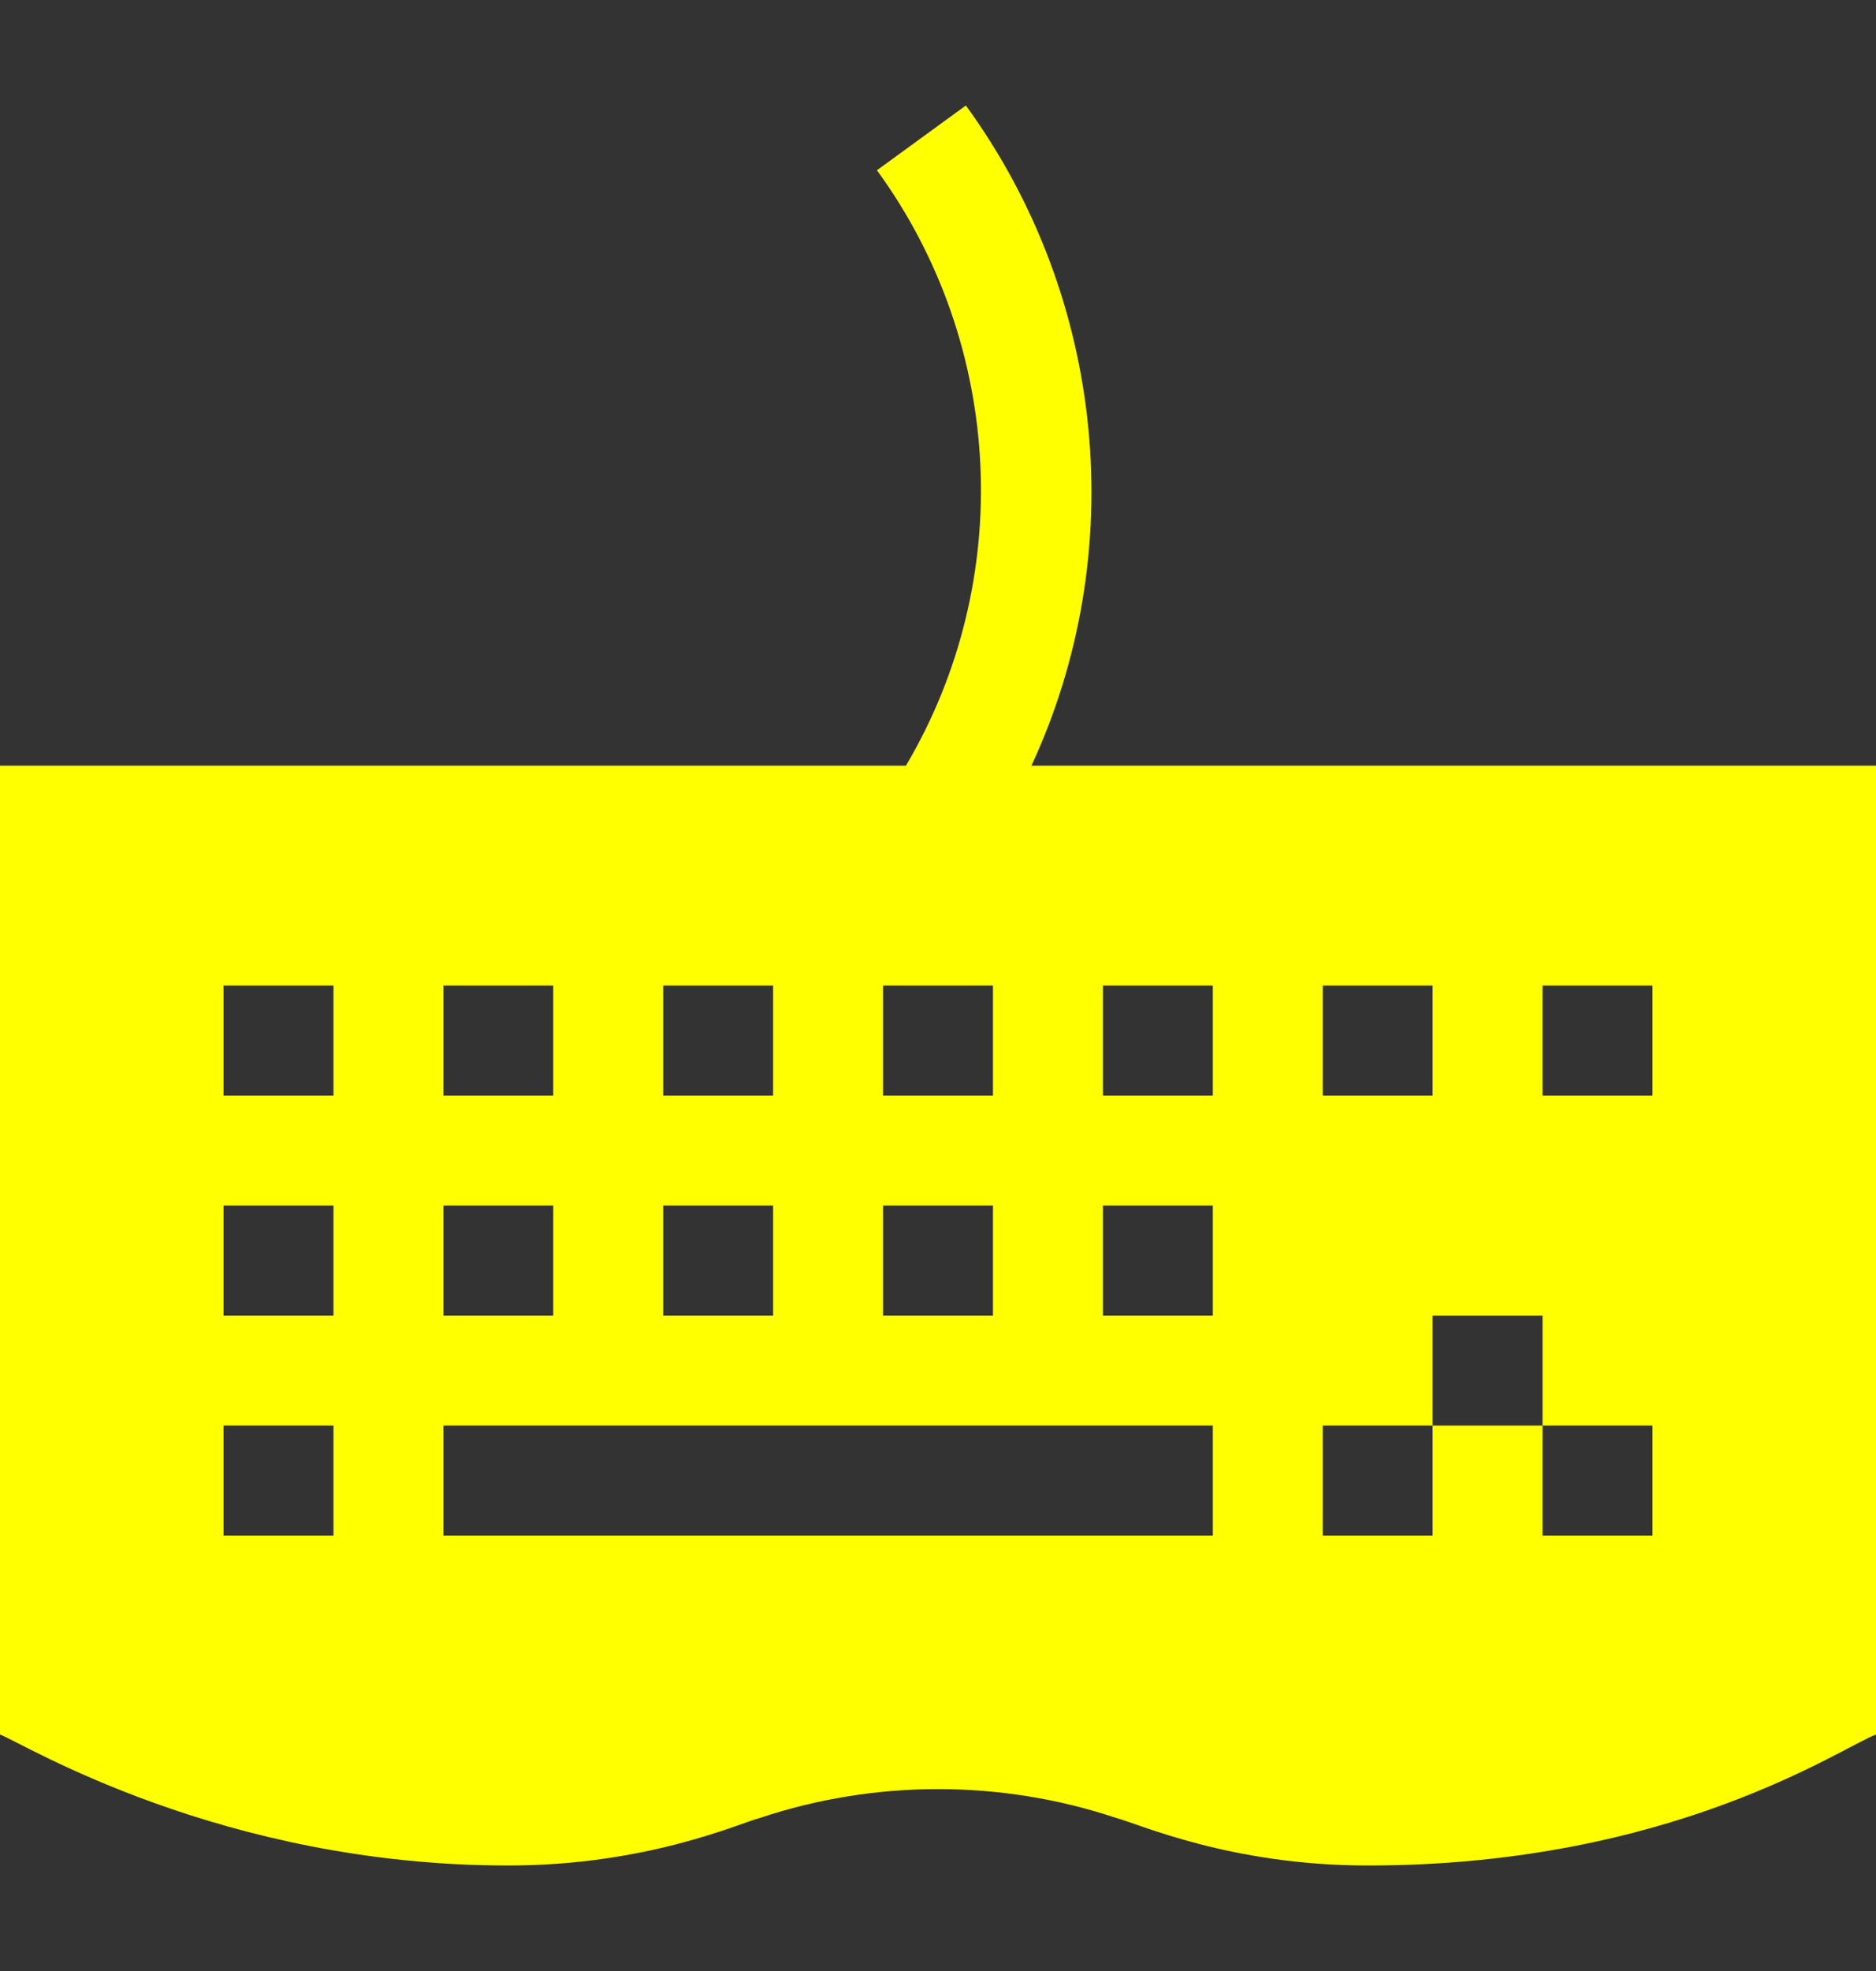 <?xml version="1.0" encoding="UTF-8"?> <svg xmlns="http://www.w3.org/2000/svg" width="20" height="21" viewBox="0 0 20 21" fill="none"><rect x="0" y="0" width="20" height="21" fill="#333333" stroke="none"/><g clip-path="url(#clip0_894_5348)"><path d="M10.297 1.124L9.349 1.814C10.716 3.689 10.819 6.197 9.658 8.158H0V18.48C0.247 18.574 2.36 19.876 5.417 19.876C6.894 19.876 7.871 19.43 8.105 19.368C9.328 18.96 10.673 18.96 11.895 19.368C12.151 19.436 13.123 19.876 14.583 19.876C17.813 19.876 19.622 18.623 20 18.48V8.158H10.996C12.043 5.902 11.802 3.189 10.297 1.124ZM9.414 10.501H10.586V11.673H9.414V10.501ZM9.414 12.845H10.586V14.017H9.414V12.845ZM7.07 10.501H8.242V11.673H7.07V10.501ZM7.07 12.845H8.242V14.017H7.07V12.845ZM4.727 10.501H5.898V11.673H4.727V10.501ZM4.727 12.845H5.898V14.017H4.727V12.845ZM3.555 16.361H2.383V15.189H3.555V16.361ZM3.555 14.017H2.383V12.845H3.555V14.017ZM3.555 11.673H2.383V10.501H3.555V11.673ZM12.93 16.361H4.727V15.189H12.93V16.361ZM16.445 10.501H17.617V11.673H16.445V10.501ZM14.102 10.501H15.273V11.673H14.102V10.501ZM14.102 15.189H15.273V14.017H16.445V15.189H17.617V16.361H16.445V15.189H15.273V16.361H14.102V15.189ZM11.758 10.501H12.93V11.673H11.758V10.501ZM11.758 12.845H12.93V14.017H11.758V12.845Z" fill="#FFFF00"></path></g><defs><clipPath id="clip0_894_5348"><rect width="20" height="20" fill="white" transform="translate(0 0.5)"></rect></clipPath></defs></svg> 